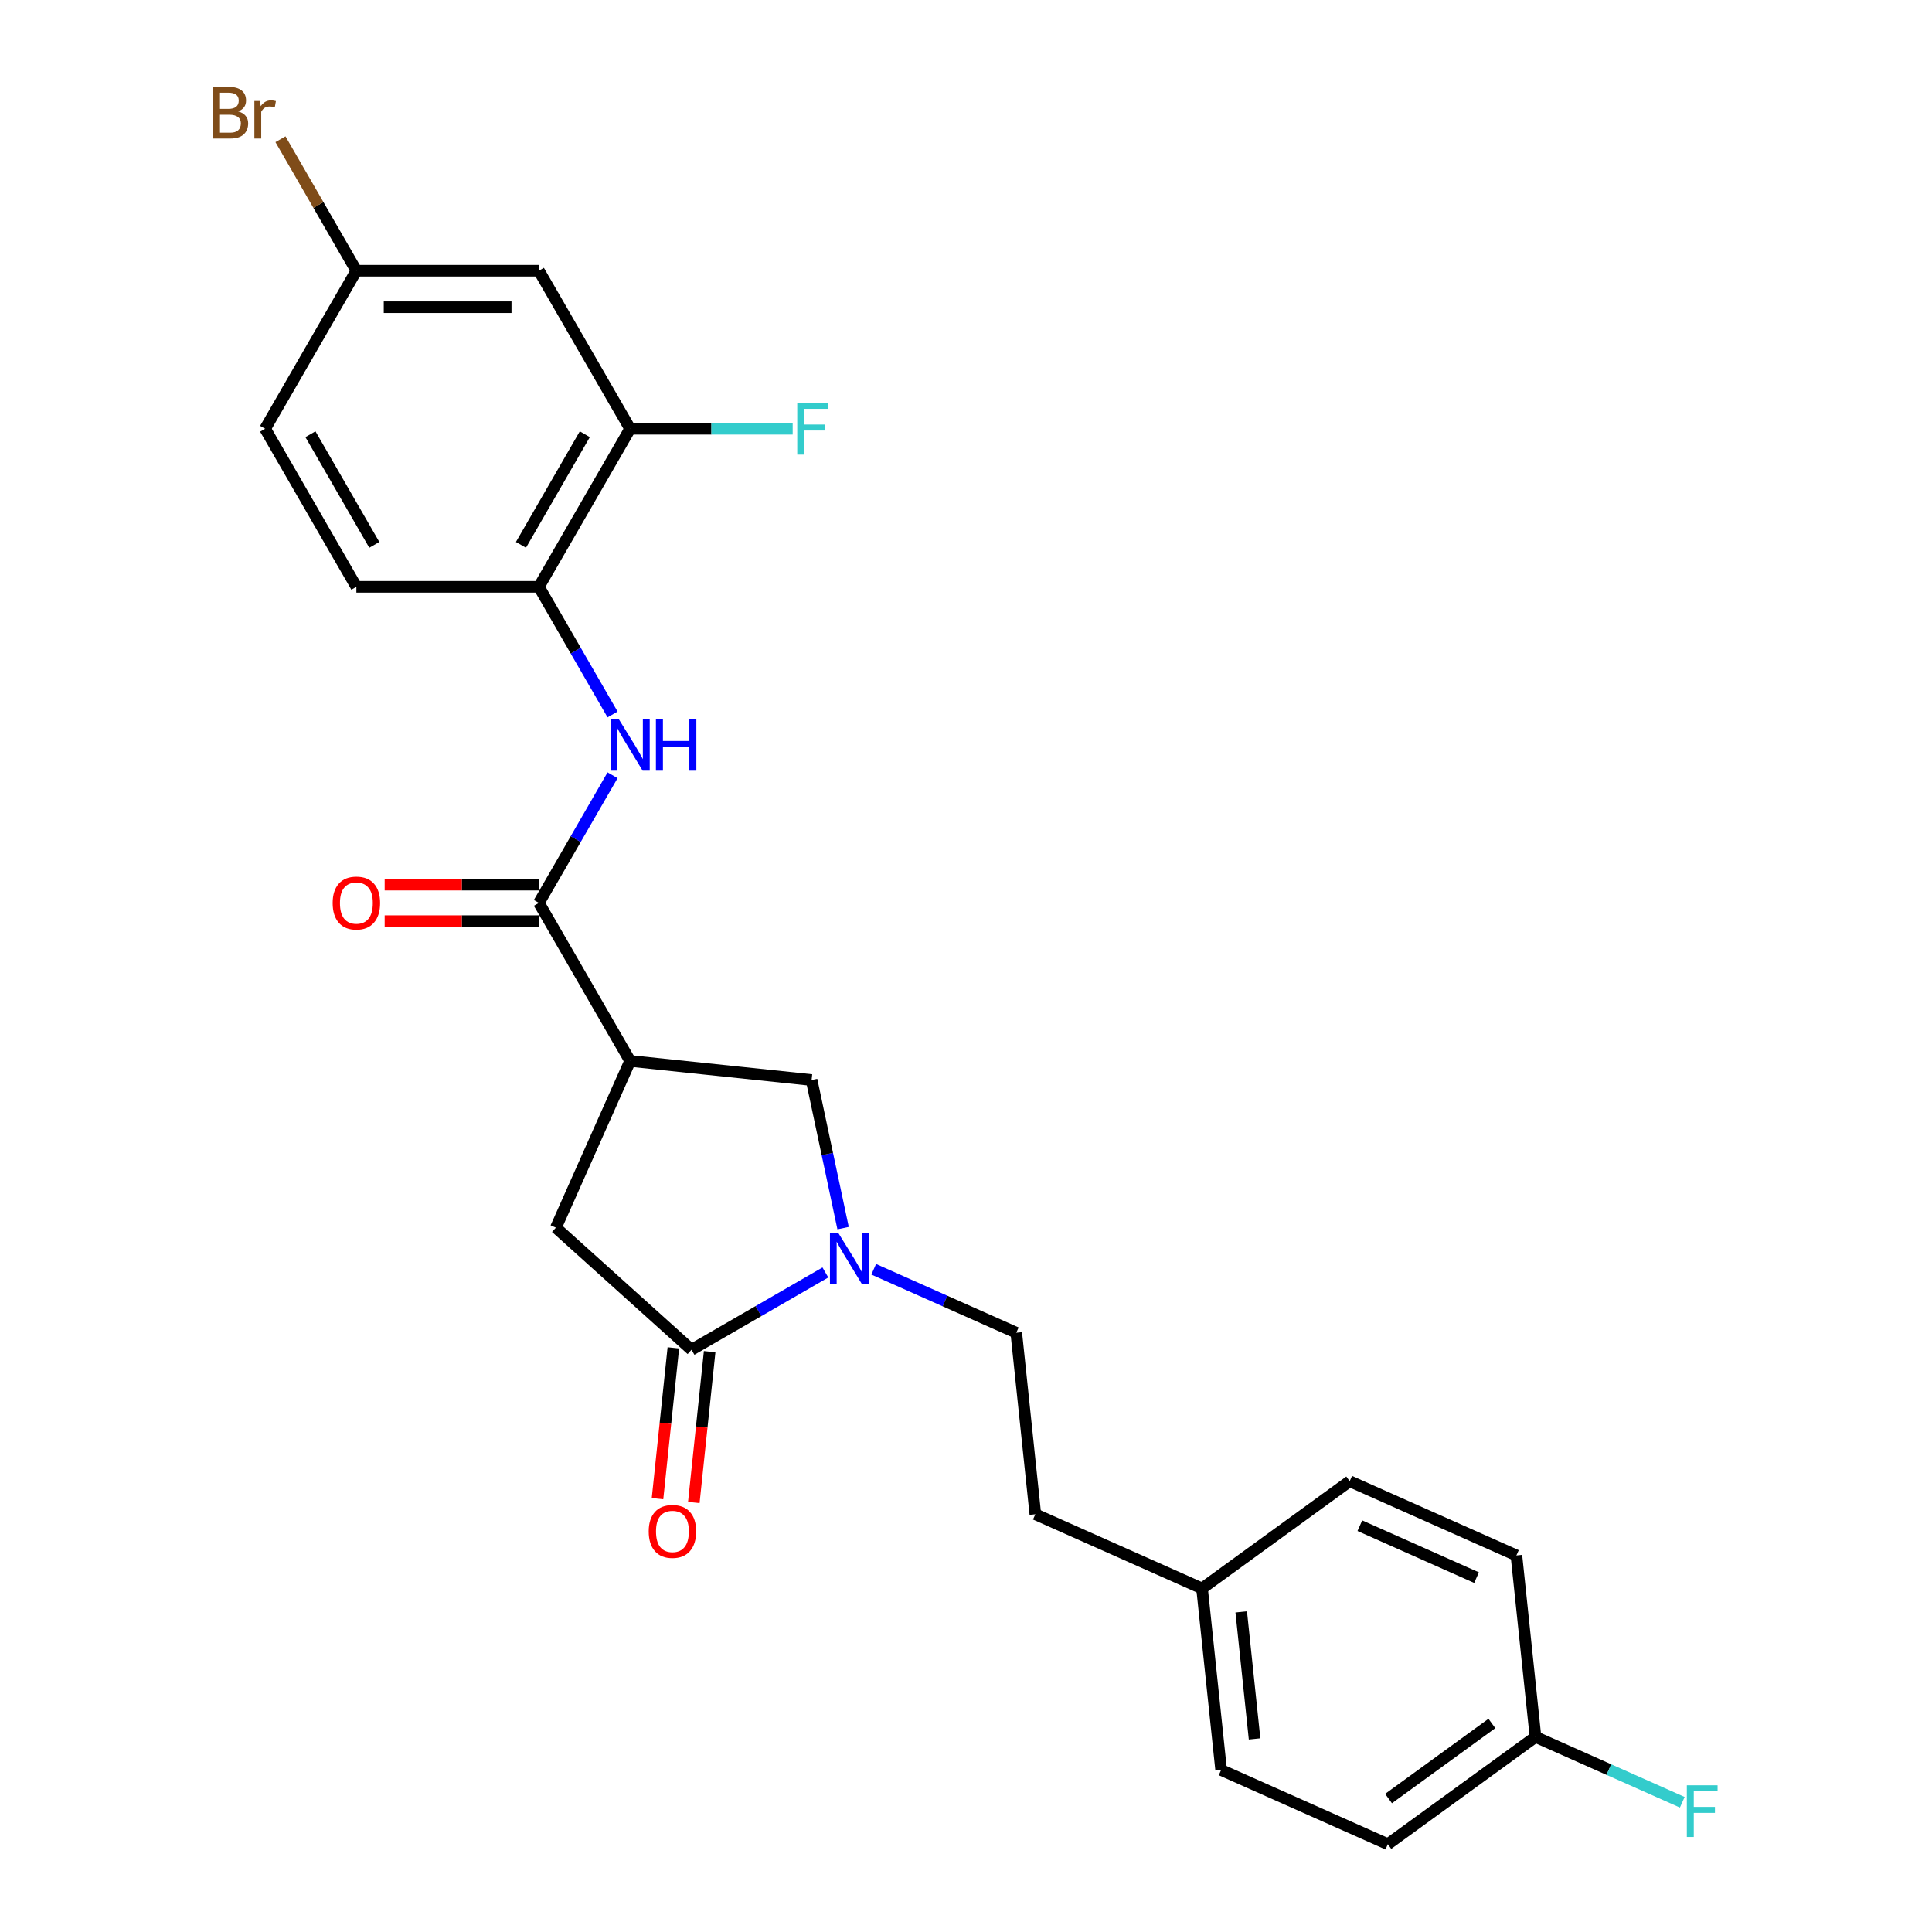 <?xml version='1.0' encoding='iso-8859-1'?>
<svg version='1.1' baseProfile='full'
              xmlns='http://www.w3.org/2000/svg'
                      xmlns:rdkit='http://www.rdkit.org/xml'
                      xmlns:xlink='http://www.w3.org/1999/xlink'
                  xml:space='preserve'
width='1000px' height='1000px' viewBox='0 0 1000 1000'>
<!-- END OF HEADER -->
<rect style='opacity:1.0;fill:#FFFFFF;stroke:none' width='1000' height='1000' x='0' y='0'> </rect>
<path class='bond-1' d='M 427.22,658.628 L 392.571,678.632' style='fill:none;fill-rule:evenodd;stroke:#0000FF;stroke-width:6px;stroke-linecap:butt;stroke-linejoin:miter;stroke-opacity:1' />
<path class='bond-1' d='M 392.571,678.632 L 357.923,698.636' style='fill:none;fill-rule:evenodd;stroke:#000000;stroke-width:6px;stroke-linecap:butt;stroke-linejoin:miter;stroke-opacity:1' />
<path class='bond-4' d='M 436.381,635.671 L 428.234,597.342' style='fill:none;fill-rule:evenodd;stroke:#0000FF;stroke-width:6px;stroke-linecap:butt;stroke-linejoin:miter;stroke-opacity:1' />
<path class='bond-4' d='M 428.234,597.342 L 420.087,559.014' style='fill:none;fill-rule:evenodd;stroke:#000000;stroke-width:6px;stroke-linecap:butt;stroke-linejoin:miter;stroke-opacity:1' />
<path class='bond-9' d='M 452.232,656.975 L 489.124,673.401' style='fill:none;fill-rule:evenodd;stroke:#0000FF;stroke-width:6px;stroke-linecap:butt;stroke-linejoin:miter;stroke-opacity:1' />
<path class='bond-9' d='M 489.124,673.401 L 526.017,689.827' style='fill:none;fill-rule:evenodd;stroke:#000000;stroke-width:6px;stroke-linecap:butt;stroke-linejoin:miter;stroke-opacity:1' />
<path class='bond-0' d='M 326.147,549.14 L 420.087,559.014' style='fill:none;fill-rule:evenodd;stroke:#000000;stroke-width:6px;stroke-linecap:butt;stroke-linejoin:miter;stroke-opacity:1' />
<path class='bond-2' d='M 326.147,549.14 L 278.918,467.338' style='fill:none;fill-rule:evenodd;stroke:#000000;stroke-width:6px;stroke-linecap:butt;stroke-linejoin:miter;stroke-opacity:1' />
<path class='bond-25' d='M 326.147,549.14 L 287.728,635.432' style='fill:none;fill-rule:evenodd;stroke:#000000;stroke-width:6px;stroke-linecap:butt;stroke-linejoin:miter;stroke-opacity:1' />
<path class='bond-5' d='M 357.923,698.636 L 287.728,635.432' style='fill:none;fill-rule:evenodd;stroke:#000000;stroke-width:6px;stroke-linecap:butt;stroke-linejoin:miter;stroke-opacity:1' />
<path class='bond-10' d='M 348.529,697.649 L 344.427,736.675' style='fill:none;fill-rule:evenodd;stroke:#000000;stroke-width:6px;stroke-linecap:butt;stroke-linejoin:miter;stroke-opacity:1' />
<path class='bond-10' d='M 344.427,736.675 L 340.326,775.701' style='fill:none;fill-rule:evenodd;stroke:#FF0000;stroke-width:6px;stroke-linecap:butt;stroke-linejoin:miter;stroke-opacity:1' />
<path class='bond-10' d='M 367.317,699.623 L 363.215,738.65' style='fill:none;fill-rule:evenodd;stroke:#000000;stroke-width:6px;stroke-linecap:butt;stroke-linejoin:miter;stroke-opacity:1' />
<path class='bond-10' d='M 363.215,738.65 L 359.114,777.676' style='fill:none;fill-rule:evenodd;stroke:#FF0000;stroke-width:6px;stroke-linecap:butt;stroke-linejoin:miter;stroke-opacity:1' />
<path class='bond-3' d='M 278.918,467.338 L 297.99,434.305' style='fill:none;fill-rule:evenodd;stroke:#000000;stroke-width:6px;stroke-linecap:butt;stroke-linejoin:miter;stroke-opacity:1' />
<path class='bond-3' d='M 297.99,434.305 L 317.061,401.272' style='fill:none;fill-rule:evenodd;stroke:#0000FF;stroke-width:6px;stroke-linecap:butt;stroke-linejoin:miter;stroke-opacity:1' />
<path class='bond-11' d='M 278.918,457.892 L 239.01,457.892' style='fill:none;fill-rule:evenodd;stroke:#000000;stroke-width:6px;stroke-linecap:butt;stroke-linejoin:miter;stroke-opacity:1' />
<path class='bond-11' d='M 239.01,457.892 L 199.102,457.892' style='fill:none;fill-rule:evenodd;stroke:#FF0000;stroke-width:6px;stroke-linecap:butt;stroke-linejoin:miter;stroke-opacity:1' />
<path class='bond-11' d='M 278.918,476.784 L 239.01,476.784' style='fill:none;fill-rule:evenodd;stroke:#000000;stroke-width:6px;stroke-linecap:butt;stroke-linejoin:miter;stroke-opacity:1' />
<path class='bond-11' d='M 239.01,476.784 L 199.102,476.784' style='fill:none;fill-rule:evenodd;stroke:#FF0000;stroke-width:6px;stroke-linecap:butt;stroke-linejoin:miter;stroke-opacity:1' />
<path class='bond-6' d='M 317.061,369.799 L 297.99,336.766' style='fill:none;fill-rule:evenodd;stroke:#0000FF;stroke-width:6px;stroke-linecap:butt;stroke-linejoin:miter;stroke-opacity:1' />
<path class='bond-6' d='M 297.99,336.766 L 278.918,303.733' style='fill:none;fill-rule:evenodd;stroke:#000000;stroke-width:6px;stroke-linecap:butt;stroke-linejoin:miter;stroke-opacity:1' />
<path class='bond-7' d='M 278.918,303.733 L 326.147,221.93' style='fill:none;fill-rule:evenodd;stroke:#000000;stroke-width:6px;stroke-linecap:butt;stroke-linejoin:miter;stroke-opacity:1' />
<path class='bond-7' d='M 269.642,282.016 L 302.702,224.755' style='fill:none;fill-rule:evenodd;stroke:#000000;stroke-width:6px;stroke-linecap:butt;stroke-linejoin:miter;stroke-opacity:1' />
<path class='bond-12' d='M 278.918,303.733 L 184.461,303.733' style='fill:none;fill-rule:evenodd;stroke:#000000;stroke-width:6px;stroke-linecap:butt;stroke-linejoin:miter;stroke-opacity:1' />
<path class='bond-8' d='M 326.147,221.93 L 278.918,140.127' style='fill:none;fill-rule:evenodd;stroke:#000000;stroke-width:6px;stroke-linecap:butt;stroke-linejoin:miter;stroke-opacity:1' />
<path class='bond-14' d='M 326.147,221.93 L 368.218,221.93' style='fill:none;fill-rule:evenodd;stroke:#000000;stroke-width:6px;stroke-linecap:butt;stroke-linejoin:miter;stroke-opacity:1' />
<path class='bond-14' d='M 368.218,221.93 L 410.29,221.93' style='fill:none;fill-rule:evenodd;stroke:#33CCCC;stroke-width:6px;stroke-linecap:butt;stroke-linejoin:miter;stroke-opacity:1' />
<path class='bond-27' d='M 278.918,140.127 L 184.461,140.127' style='fill:none;fill-rule:evenodd;stroke:#000000;stroke-width:6px;stroke-linecap:butt;stroke-linejoin:miter;stroke-opacity:1' />
<path class='bond-27' d='M 264.749,159.019 L 198.629,159.019' style='fill:none;fill-rule:evenodd;stroke:#000000;stroke-width:6px;stroke-linecap:butt;stroke-linejoin:miter;stroke-opacity:1' />
<path class='bond-17' d='M 526.017,689.827 L 535.891,783.767' style='fill:none;fill-rule:evenodd;stroke:#000000;stroke-width:6px;stroke-linecap:butt;stroke-linejoin:miter;stroke-opacity:1' />
<path class='bond-18' d='M 184.461,303.733 L 137.232,221.93' style='fill:none;fill-rule:evenodd;stroke:#000000;stroke-width:6px;stroke-linecap:butt;stroke-linejoin:miter;stroke-opacity:1' />
<path class='bond-18' d='M 193.737,282.016 L 160.677,224.755' style='fill:none;fill-rule:evenodd;stroke:#000000;stroke-width:6px;stroke-linecap:butt;stroke-linejoin:miter;stroke-opacity:1' />
<path class='bond-13' d='M 184.461,140.127 L 137.232,221.93' style='fill:none;fill-rule:evenodd;stroke:#000000;stroke-width:6px;stroke-linecap:butt;stroke-linejoin:miter;stroke-opacity:1' />
<path class='bond-19' d='M 184.461,140.127 L 164.813,106.097' style='fill:none;fill-rule:evenodd;stroke:#000000;stroke-width:6px;stroke-linecap:butt;stroke-linejoin:miter;stroke-opacity:1' />
<path class='bond-19' d='M 164.813,106.097 L 145.166,72.068' style='fill:none;fill-rule:evenodd;stroke:#7F4C19;stroke-width:6px;stroke-linecap:butt;stroke-linejoin:miter;stroke-opacity:1' />
<path class='bond-15' d='M 794.764,899.025 L 718.346,954.545' style='fill:none;fill-rule:evenodd;stroke:#000000;stroke-width:6px;stroke-linecap:butt;stroke-linejoin:miter;stroke-opacity:1' />
<path class='bond-15' d='M 772.197,892.069 L 718.705,930.934' style='fill:none;fill-rule:evenodd;stroke:#000000;stroke-width:6px;stroke-linecap:butt;stroke-linejoin:miter;stroke-opacity:1' />
<path class='bond-20' d='M 794.764,899.025 L 832.752,915.938' style='fill:none;fill-rule:evenodd;stroke:#000000;stroke-width:6px;stroke-linecap:butt;stroke-linejoin:miter;stroke-opacity:1' />
<path class='bond-20' d='M 832.752,915.938 L 870.741,932.852' style='fill:none;fill-rule:evenodd;stroke:#33CCCC;stroke-width:6px;stroke-linecap:butt;stroke-linejoin:miter;stroke-opacity:1' />
<path class='bond-26' d='M 794.764,899.025 L 784.891,805.085' style='fill:none;fill-rule:evenodd;stroke:#000000;stroke-width:6px;stroke-linecap:butt;stroke-linejoin:miter;stroke-opacity:1' />
<path class='bond-16' d='M 622.182,822.186 L 535.891,783.767' style='fill:none;fill-rule:evenodd;stroke:#000000;stroke-width:6px;stroke-linecap:butt;stroke-linejoin:miter;stroke-opacity:1' />
<path class='bond-23' d='M 622.182,822.186 L 698.599,766.665' style='fill:none;fill-rule:evenodd;stroke:#000000;stroke-width:6px;stroke-linecap:butt;stroke-linejoin:miter;stroke-opacity:1' />
<path class='bond-24' d='M 622.182,822.186 L 632.055,916.126' style='fill:none;fill-rule:evenodd;stroke:#000000;stroke-width:6px;stroke-linecap:butt;stroke-linejoin:miter;stroke-opacity:1' />
<path class='bond-24' d='M 642.451,834.302 L 649.362,900.06' style='fill:none;fill-rule:evenodd;stroke:#000000;stroke-width:6px;stroke-linecap:butt;stroke-linejoin:miter;stroke-opacity:1' />
<path class='bond-21' d='M 784.891,805.085 L 698.599,766.665' style='fill:none;fill-rule:evenodd;stroke:#000000;stroke-width:6px;stroke-linecap:butt;stroke-linejoin:miter;stroke-opacity:1' />
<path class='bond-21' d='M 764.263,816.58 L 703.859,789.686' style='fill:none;fill-rule:evenodd;stroke:#000000;stroke-width:6px;stroke-linecap:butt;stroke-linejoin:miter;stroke-opacity:1' />
<path class='bond-22' d='M 718.346,954.545 L 632.055,916.126' style='fill:none;fill-rule:evenodd;stroke:#000000;stroke-width:6px;stroke-linecap:butt;stroke-linejoin:miter;stroke-opacity:1' />
<path  class='atom-0' d='M 433.813 638.032
L 442.578 652.201
Q 443.447 653.599, 444.845 656.13
Q 446.243 658.662, 446.319 658.813
L 446.319 638.032
L 449.871 638.032
L 449.871 664.782
L 446.206 664.782
L 436.798 649.291
Q 435.702 647.478, 434.531 645.4
Q 433.397 643.322, 433.057 642.679
L 433.057 664.782
L 429.581 664.782
L 429.581 638.032
L 433.813 638.032
' fill='#0000FF'/>
<path  class='atom-4' d='M 320.234 372.16
L 328.999 386.329
Q 329.868 387.727, 331.266 390.258
Q 332.664 392.79, 332.74 392.941
L 332.74 372.16
L 336.292 372.16
L 336.292 398.91
L 332.627 398.91
L 323.219 383.419
Q 322.123 381.606, 320.952 379.528
Q 319.818 377.45, 319.478 376.807
L 319.478 398.91
L 316.002 398.91
L 316.002 372.16
L 320.234 372.16
' fill='#0000FF'/>
<path  class='atom-4' d='M 339.503 372.16
L 343.13 372.16
L 343.13 383.533
L 356.808 383.533
L 356.808 372.16
L 360.435 372.16
L 360.435 398.91
L 356.808 398.91
L 356.808 386.555
L 343.13 386.555
L 343.13 398.91
L 339.503 398.91
L 339.503 372.16
' fill='#0000FF'/>
<path  class='atom-11' d='M 335.77 792.652
Q 335.77 786.229, 338.944 782.639
Q 342.118 779.05, 348.05 779.05
Q 353.982 779.05, 357.155 782.639
Q 360.329 786.229, 360.329 792.652
Q 360.329 799.15, 357.118 802.853
Q 353.906 806.518, 348.05 806.518
Q 342.156 806.518, 338.944 802.853
Q 335.77 799.188, 335.77 792.652
M 348.05 803.495
Q 352.13 803.495, 354.322 800.775
Q 356.551 798.017, 356.551 792.652
Q 356.551 787.4, 354.322 784.755
Q 352.13 782.072, 348.05 782.072
Q 343.969 782.072, 341.74 784.717
Q 339.548 787.362, 339.548 792.652
Q 339.548 798.055, 341.74 800.775
Q 343.969 803.495, 348.05 803.495
' fill='#FF0000'/>
<path  class='atom-12' d='M 172.181 467.413
Q 172.181 460.99, 175.355 457.401
Q 178.529 453.811, 184.461 453.811
Q 190.393 453.811, 193.566 457.401
Q 196.74 460.99, 196.74 467.413
Q 196.74 473.912, 193.529 477.615
Q 190.317 481.28, 184.461 481.28
Q 178.566 481.28, 175.355 477.615
Q 172.181 473.95, 172.181 467.413
M 184.461 478.257
Q 188.541 478.257, 190.733 475.537
Q 192.962 472.779, 192.962 467.413
Q 192.962 462.162, 190.733 459.517
Q 188.541 456.834, 184.461 456.834
Q 180.38 456.834, 178.151 459.479
Q 175.959 462.124, 175.959 467.413
Q 175.959 472.816, 178.151 475.537
Q 180.38 478.257, 184.461 478.257
' fill='#FF0000'/>
<path  class='atom-15' d='M 412.651 208.555
L 428.558 208.555
L 428.558 211.615
L 416.24 211.615
L 416.24 219.739
L 427.198 219.739
L 427.198 222.837
L 416.24 222.837
L 416.24 235.305
L 412.651 235.305
L 412.651 208.555
' fill='#33CCCC'/>
<path  class='atom-20' d='M 123.271 57.645
Q 125.84 58.362, 127.125 59.949
Q 128.447 61.498, 128.447 63.803
Q 128.447 67.506, 126.067 69.622
Q 123.724 71.7, 119.266 71.7
L 110.274 71.7
L 110.274 44.95
L 118.17 44.95
Q 122.742 44.95, 125.047 46.801
Q 127.352 48.652, 127.352 52.053
Q 127.352 56.096, 123.271 57.645
M 113.863 47.972
L 113.863 56.36
L 118.17 56.36
Q 120.815 56.36, 122.175 55.302
Q 123.573 54.206, 123.573 52.053
Q 123.573 47.972, 118.17 47.972
L 113.863 47.972
M 119.266 68.677
Q 121.873 68.677, 123.271 67.43
Q 124.669 66.184, 124.669 63.803
Q 124.669 61.612, 123.12 60.516
Q 121.609 59.383, 118.699 59.383
L 113.863 59.383
L 113.863 68.677
L 119.266 68.677
' fill='#7F4C19'/>
<path  class='atom-20' d='M 134.53 52.279
L 134.946 54.962
Q 136.986 51.939, 140.311 51.939
Q 141.369 51.939, 142.805 52.317
L 142.238 55.491
Q 140.613 55.113, 139.707 55.113
Q 138.12 55.113, 137.062 55.755
Q 136.042 56.36, 135.21 57.834
L 135.21 71.7
L 131.659 71.7
L 131.659 52.279
L 134.53 52.279
' fill='#7F4C19'/>
<path  class='atom-21' d='M 873.102 924.069
L 889.009 924.069
L 889.009 927.129
L 876.692 927.129
L 876.692 935.253
L 887.649 935.253
L 887.649 938.351
L 876.692 938.351
L 876.692 950.819
L 873.102 950.819
L 873.102 924.069
' fill='#33CCCC'/>
</svg>

